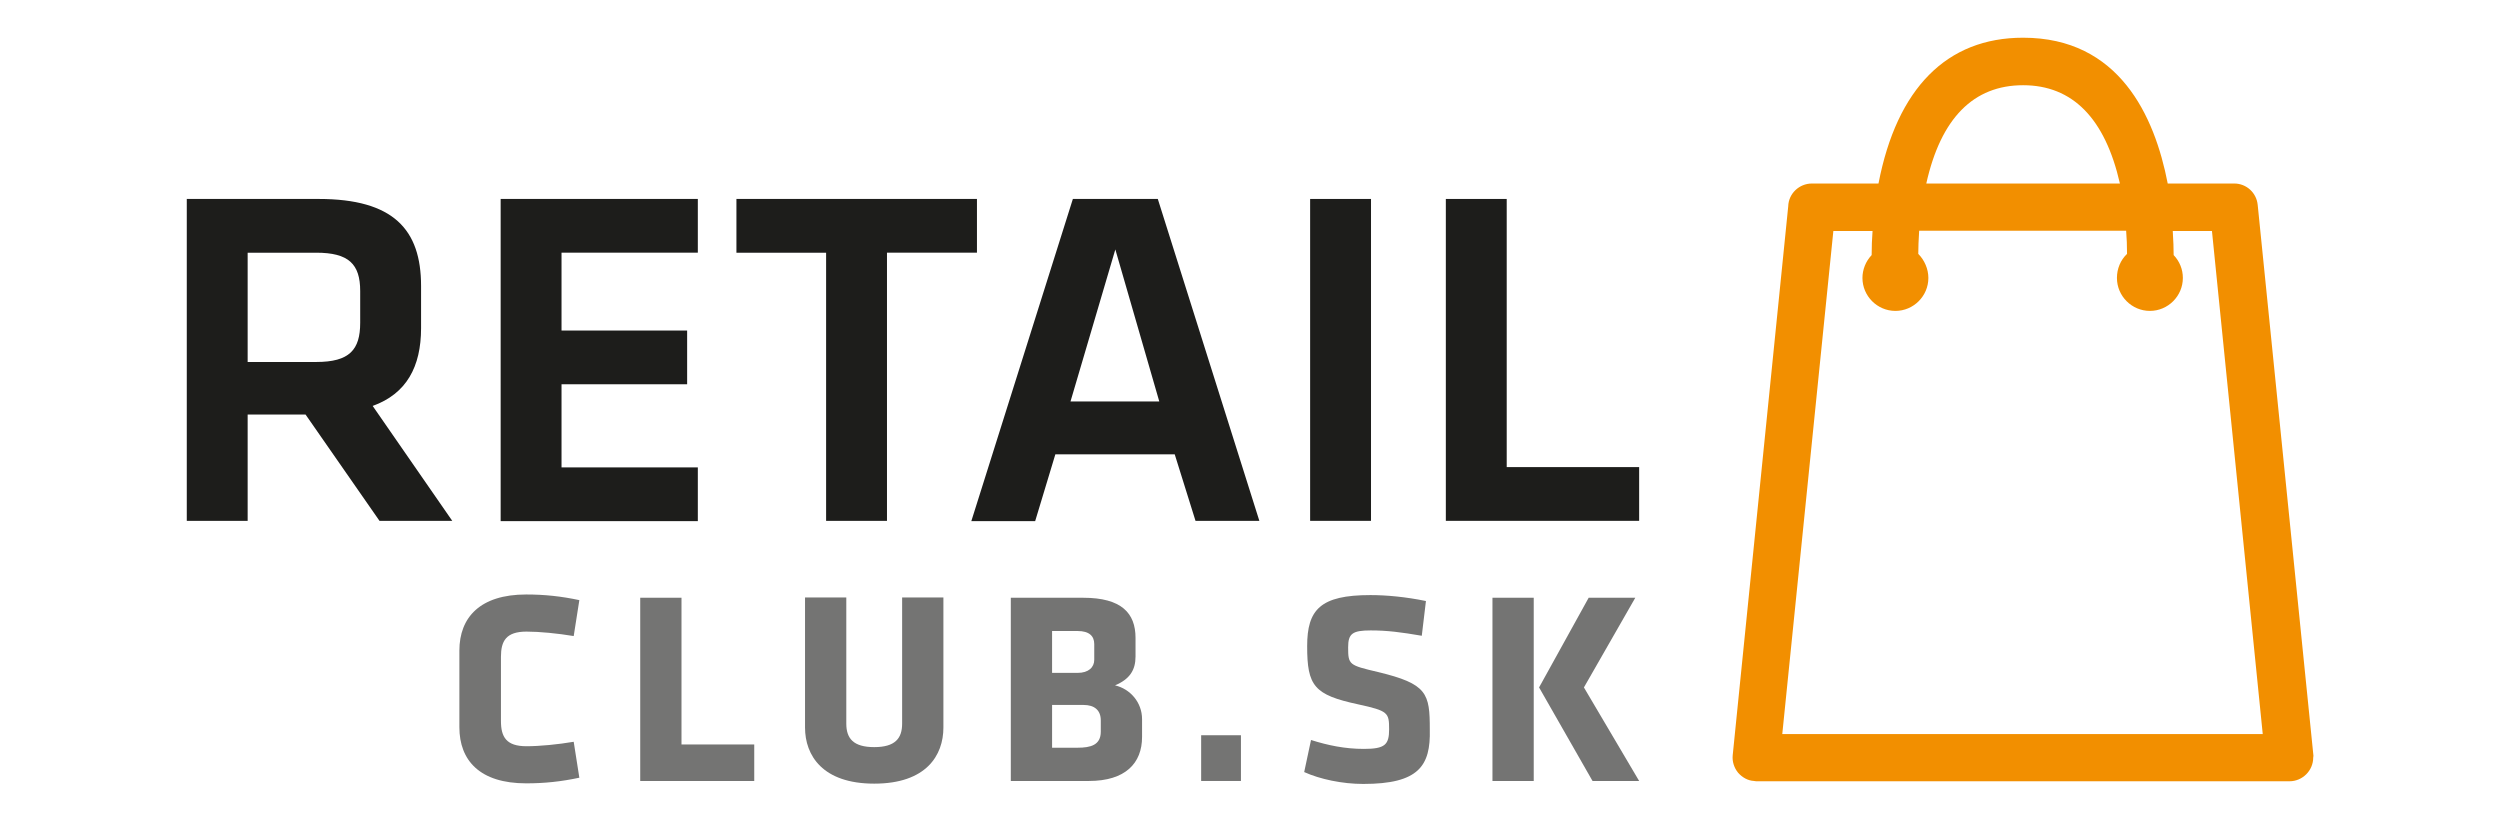 <?xml version="1.0" encoding="utf-8"?>
<!-- Generator: Adobe Illustrator 27.9.2, SVG Export Plug-In . SVG Version: 6.00 Build 0)  -->
<svg version="1.1" xmlns="http://www.w3.org/2000/svg" xmlns:xlink="http://www.w3.org/1999/xlink" x="0px" y="0px"
	 viewBox="0 0 841.9 276" style="enable-background:new 0 0 841.9 276;" xml:space="preserve">
<style type="text/css">
	.st0{fill-rule:evenodd;clip-rule:evenodd;fill:#F28F00;}
	.st1{fill:#1D1D1B;}
	.st2{fill:#747473;}
</style>
<g id="Layer_3_00000105390731475551497610000005160824985895124407_">
	<path class="st0" d="M779,253.8L760.3,69c-0.4-4.1-3.8-7.2-7.9-7.2H730c-4.4-22.8-16.4-49.1-48.7-49.1c-25.7,0-42.5,17-48.7,49.1
		h-22.4c-4.3,0-7.9,3.4-8,7.7l-18.7,184.9c-0.2,2.1,0.5,4.2,1.8,5.8c1.4,1.6,3.3,2.7,5.4,2.8c0.2,0,0.4,0.1,0.7,0.1H771
		c4.4,0,8-3.6,8-8C779.1,254.8,779.1,254.3,779,253.8z M600.2,247.2l17.2-169.4h13.2c-0.2,2.7-0.3,5.3-0.3,8.1
		c-2,2.1-3.1,4.9-3.1,7.7c0,6.1,5,11.1,11.1,11.1s11.1-5,11.1-11.1c0-3-1.3-6-3.4-8.1c0-2.1,0.1-4.7,0.3-7.8H716
		c0.2,2.5,0.3,5.1,0.3,7.8c-2.2,2.1-3.4,5-3.4,8.1c0,6.1,5,11.1,11.1,11.1s11.1-5,11.1-11.1c0-2.9-1.1-5.6-3.1-7.7
		c0-2.2-0.1-4.8-0.3-8.1h13.2L762,247.2H600.2z M648.7,61.8c4.9-22,15.9-33.1,32.6-33.1c16.6,0,27.6,11.1,32.6,33.1H648.7z"/>
</g>
<g id="Layer_2">
	<g>
		<g>
			<path class="st1" d="M127.8,175.4l-24.9-35.8H83.4v35.8H62.9V67h44.4c25.2,0,34.5,10.3,34.5,29.3v14.2c0,13-4.9,22.1-16.3,26.2
				l26.8,38.7H127.8z M106.5,85.1H83.4v36.8h23.1c11.2,0,14.8-4.1,14.8-13.2V98C121.3,88.9,117.4,85.1,106.5,85.1z"/>
			<path class="st1" d="M168.6,67H235v18.1h-45.9v26.2h42.3v18.1h-42.3v28H235v18.1h-66.4V67z"/>
			<path class="st1" d="M278.3,85.1H248V67h81v18.1h-30.3v90.3h-20.5V85.1z"/>
			<path class="st1" d="M395.6,153h-40.2l-6.8,22.5h-21.5L361.3,67h28.6l34.2,108.4h-21.5L395.6,153z M360.5,135.2h29.9L375.6,84
				L360.5,135.2z"/>
			<path class="st1" d="M461.7,175.4h-20.5V67h20.5V175.4z"/>
			<path class="st1" d="M507.4,157.3H552v18.1h-65.1V67h20.5V157.3z"/>
		</g>
	</g>
	<g>
		<g>
			<path class="st2" d="M168.7,242.8c0,5.4,1.8,8.5,8.6,8.5c4.5,0,10.6-0.6,15.9-1.5l1.9,12.1c-6.1,1.3-11.7,1.9-17.9,1.9
				c-15.6,0-22.5-7.7-22.5-18.9v-25.8c0-11.2,7-18.9,22.5-18.9c6.2,0,11.8,0.6,17.9,1.9l-1.9,12.1c-5.4-0.9-11.5-1.5-15.9-1.5
				c-6.9,0-8.6,3.2-8.6,8.5V242.8z"/>
			<path class="st2" d="M215.6,263v-61.7h13.9v49.4H254V263H215.6z"/>
			<path class="st2" d="M317.7,201.3V245c0,9.4-5.8,18.9-23.3,18.9c-17.4,0-23.3-9.5-23.3-18.9v-43.8H285v42.5c0,5,2.4,7.9,9.4,7.9
				s9.4-2.9,9.4-7.9v-42.5H317.7z"/>
			<path class="st2" d="M366.7,263h-26.3v-61.7h24.4c12.9,0,17.6,5.2,17.6,13.5v6.3c0,4.5-1.9,7.6-6.9,9.7c5.1,1.2,9.1,5.7,9.1,11.4
				v6C384.6,257,379,263,366.7,263z M368.5,216.9c0-2.7-1.7-4.4-5.6-4.4h-8.6v14.1h8.6c3.7,0,5.6-1.9,5.6-4.4V216.9z M370.7,242.6
				c0-3.4-2.1-5.2-5.8-5.2h-10.6v14.4h8.6c4.4,0,7.8-0.9,7.8-5.4V242.6z"/>
			<path class="st2" d="M404.5,263v-15.4h13.4V263H404.5z"/>
			<path class="st2" d="M459.1,264c-7.1,0-14.6-1.6-19.9-4l2.3-10.8c5.7,1.8,11.4,3,17.8,3c7.1,0,8.5-1.4,8.5-6.6
				c0-5.6-0.3-6.2-10.4-8.4c-14.9-3.2-17.2-6.2-17.2-19.6c0-12.3,4.4-17.2,21.3-17.2c5.4,0,11.9,0.6,18.7,2l-1.4,11.7
				c-7-1.2-11.6-1.8-17.2-1.8c-6.2,0-7.6,1.1-7.6,5.7c0,5.9,0.3,6,10,8.3c16.7,4,17.5,7.2,17.5,19.4
				C481.8,257.9,477.8,264,459.1,264z"/>
			<path class="st2" d="M502.6,201.3h13.9V263h-13.9V201.3z M518.3,231.5l16.7-30.2h15.7l-17.3,30.2l18.6,31.5h-15.7L518.3,231.5z"
				/>
		</g>
	</g>
</g>
</svg>
